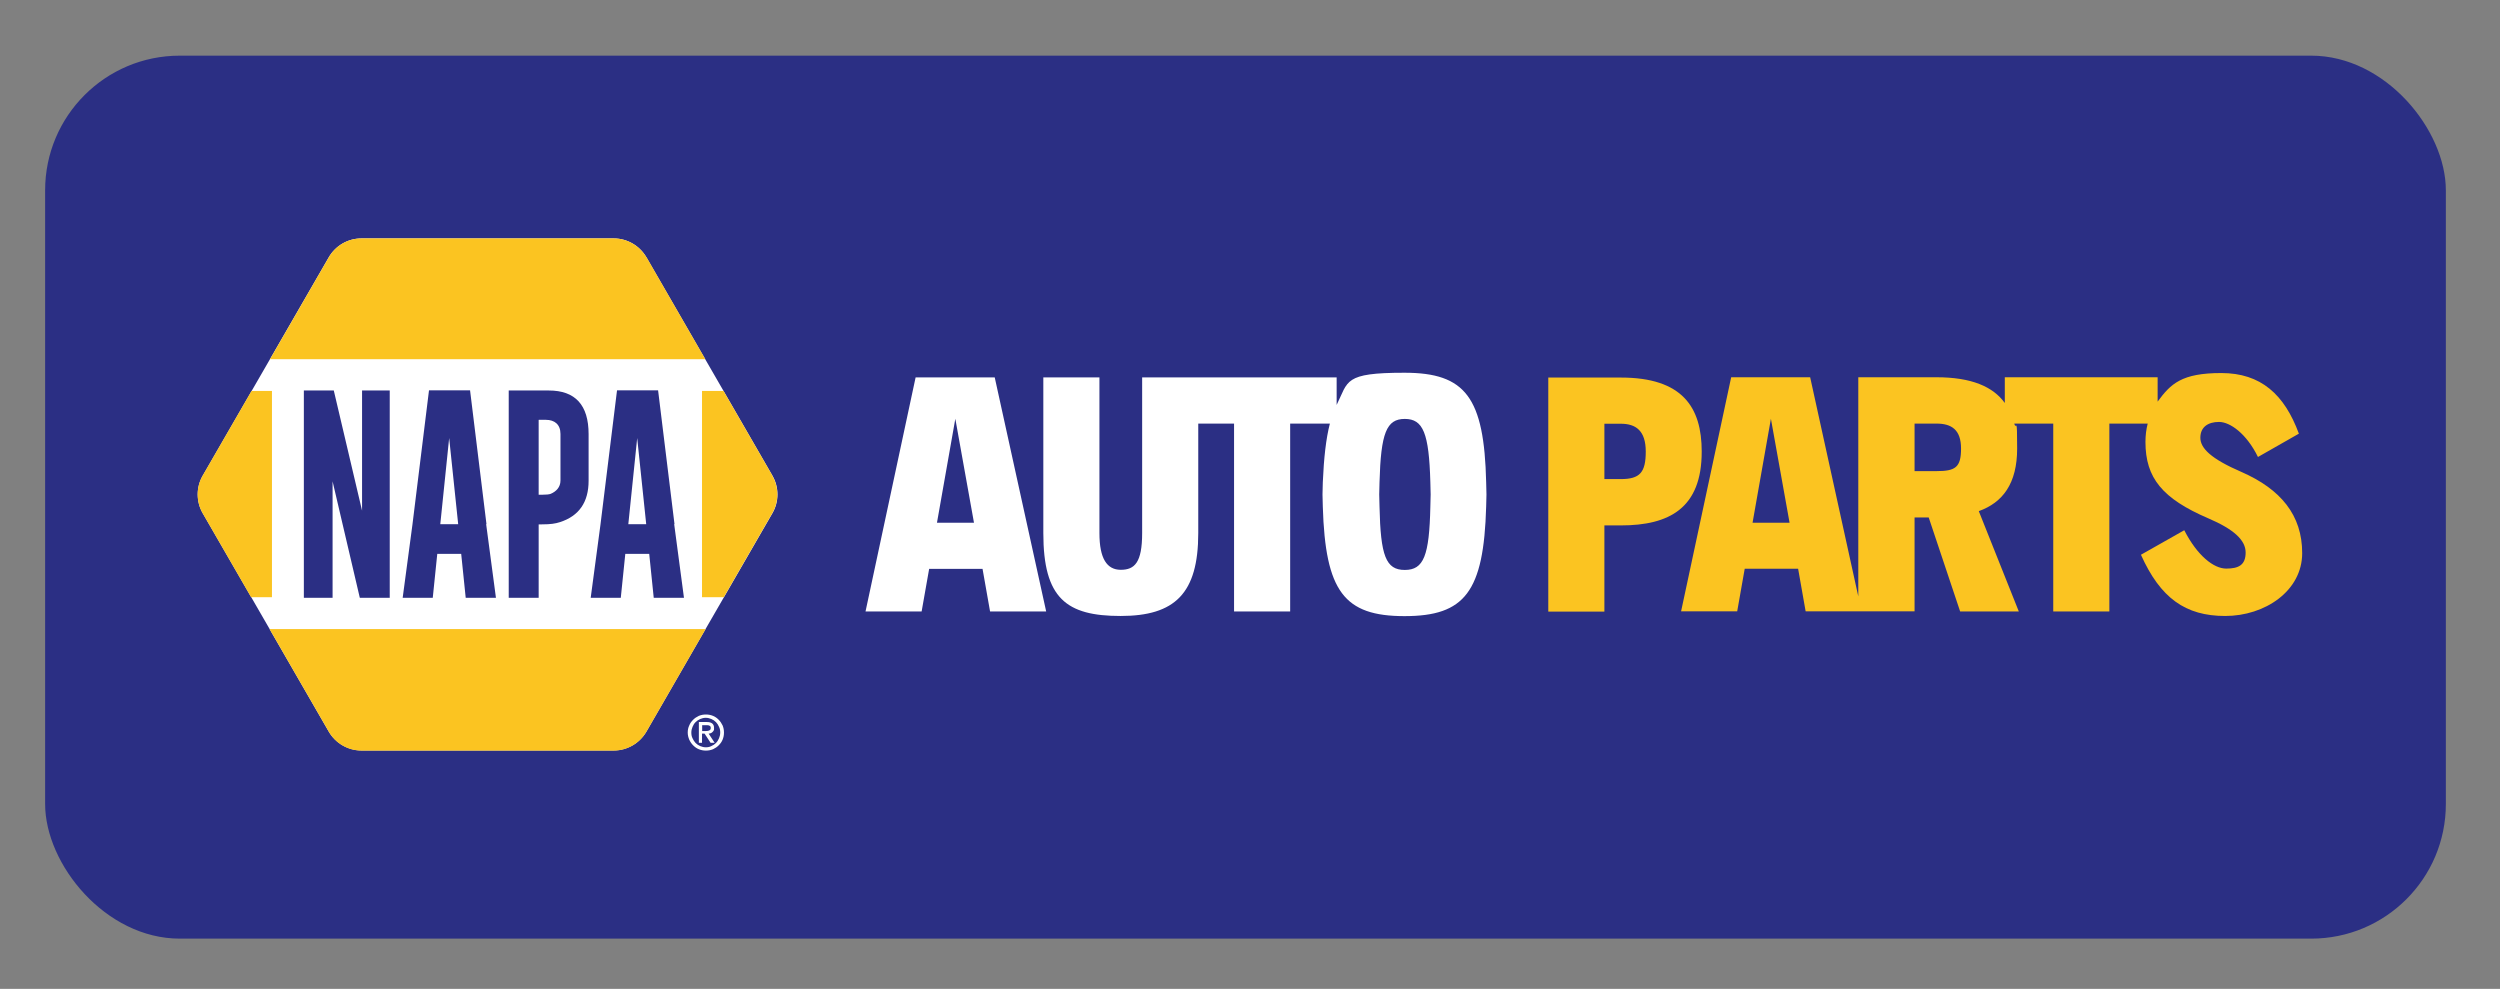 <svg id="svg2" xmlns="http://www.w3.org/2000/svg" version="1.1" viewBox="0 0 1662 657.4"><rect x="0" y="0" width="1662" height="657.4" fill="#808080" stroke="none"/><defs><style>.st0{fill:#fbc421}.st1{fill:#fff}.st2{fill:#2b2f84}</style></defs><rect class="st2" x="30" y="37" width="1596" height="587" rx="89.5" ry="89.5"/><g id="g8"><g id="g10"><path id="path12" class="st1" d="M622.9 347.5l12.2-69.1 12.4 69.1h-24.6zm-14.2-96.6l-33.3 155.6h37.3l5-28.3h35.5l5 28.3h37.3l-34.2-155.6h-52.5"/><path id="path14" class="st1" d="M950.9 336.8c-.7 32.7-4.4 42.1-17 42.1s-16.1-9.4-16.8-42.1l-.2-8.1.2-8.1c.9-32.7 4.6-42.1 16.8-42.1s16.1 9.4 17 42.1l.2 8.1-.2 8.1zm-191.6-85.9v103.5c0 19.6-5 24.4-14.2 24.4s-14.2-7.4-14.2-24.4V250.9h-37.3v103.5c0 43.4 15.3 55.1 51.4 55.1s51.6-15 51.6-55.1v-72.8h23.8v124.9h37.3V281.6h26.4c-2.6 10.1-4 22.9-4.7 39l-.2 8.1.2 8.1c1.7 56.4 14.2 72.8 54.3 72.8s52.7-16.1 54.3-72.8l.2-8.1-.2-8.1c-1.3-56.4-13.7-72.8-54.3-72.8s-37.2 5.5-45.1 21.4v-18.3H759.1"/><path id="path16" class="st0" d="M1077.5 318.5h-10.9v-36.8h10.9c10 0 16.6 4.6 16.6 18.5s-3.9 18.3-16.6 18.3zm53.8-18.3c0-29.6-12.9-49.2-53.8-49.2h-48.2v155.6h37.3v-57.3h10.9c32.3 0 53.8-11.5 53.8-49"/><path id="path18" class="st0" d="M1287.4 313.2h-14.6v-31.6h14.6c10 0 16.3 4.1 16.3 16.6s-3.7 15-16.3 15zm-122.3 34.3l12.2-69.1 12.4 69.1h-24.6zm107.7 59V344h9.4l20.9 62.5h39l-26.6-66.7c15.9-5.7 25.5-18.3 25.5-41.6s-.6-11.5-1.9-16.6h25.9v124.9h37.3V281.6h25.5c-1 3.8-1.5 7.9-1.5 12.2 0 24 11.3 37.7 41.8 50.8 16.8 7.2 24.8 14.4 24.8 22.7s-4.6 10.7-12.9 10.7-19.2-8.5-27.9-25.5l-28.8 16.3c12.9 28.8 29.6 40.7 56 40.7s51.2-16.6 51.2-41.8-14.2-42.5-40.5-54c-20.1-8.7-27.2-15.7-27.2-22.7s5-10.5 12.4-10.5 18.3 7.8 25.9 23.3l27.2-15.5c-9.6-26.1-25.3-40.3-51.6-40.3s-33.6 7.1-42.3 19v-16.2h-101.6v17.1c-7.8-10.8-22-17.1-45.5-17.1h-51.9v145.7l-32-145.7h-52.5l-33.3 155.6h37.3l5-28.3h35.5l5 28.3h72.4"/><path id="path20" class="st1" d="M513.5 316.2L429.7 171c-4.5-7.7-12.8-12.5-21.7-12.5H240.3c-9 0-17.2 4.8-21.7 12.5l-83.8 145.2c-4.5 7.7-4.5 17.3 0 25l44.4 76.9 39.4 68.3c4.5 7.7 12.8 12.5 21.7 12.5H408c8.9 0 17.2-4.8 21.7-12.5l39.4-68.3 44.4-76.9c4.5-7.7 4.5-17.3 0-25"/><path id="path22" class="st1" d="M466.8 482v4h2.5c1.1 0 1.9-.2 2.4-.5.6-.3.8-.9.8-1.6s-.2-1.1-.7-1.4c-.5-.3-1.1-.4-1.8-.4h-3.2zm-2.2 12v-14h5.3c3.2 0 4.8 1.3 4.8 3.9s0 1.2-.3 1.7c-.2.5-.4.8-.8 1.1-.3.3-.7.6-1.1.7-.4.2-.9.3-1.4.3l4 6.1h-2.7l-4-6.1h-1.7v6.1h-2.2zm14.2-7c0-1.4-.2-2.6-.8-3.8-.5-1.2-1.2-2.3-2-3.1-.9-.9-1.9-1.6-3.1-2.1-1.2-.5-2.4-.8-3.7-.8s-2.6.3-3.7.8c-1.2.5-2.2 1.2-3.1 2.1-.9.9-1.5 1.9-2 3.1-.5 1.2-.8 2.4-.8 3.8s.2 2.6.8 3.8c.5 1.2 1.2 2.2 2 3.1.9.9 1.9 1.6 3.1 2.1 1.2.5 2.4.8 3.7.8s2.6-.2 3.7-.8c1.2-.5 2.2-1.2 3.1-2.1.9-.9 1.5-1.9 2-3.1.5-1.2.8-2.4.8-3.8m-21.6 0c0-1.7.3-3.2 1-4.7.6-1.5 1.5-2.7 2.6-3.8 1.1-1.1 2.3-1.9 3.8-2.6 1.5-.6 3-.9 4.7-.9s3.2.3 4.7.9c1.5.6 2.7 1.5 3.8 2.6 1.1 1.1 1.9 2.4 2.6 3.8.6 1.5.9 3 .9 4.7s-.3 3.2-.9 4.7c-.6 1.5-1.5 2.7-2.6 3.8-1.1 1.1-2.3 1.9-3.8 2.6-1.5.6-3 .9-4.7.9s-3.2-.3-4.7-.9c-1.5-.6-2.7-1.5-3.8-2.6-1.1-1.1-1.9-2.3-2.6-3.8-.6-1.5-1-3-1-4.7"/><path id="path24" class="st0" d="M513.5 316.2L481 259.9h-14.3V397h14.5l32.2-55.8c4.5-7.7 4.5-17.3 0-25"/><path id="path26" class="st0" d="M167.2 259.9l-32.5 56.3c-4.4 7.7-4.4 17.3 0 25l32.2 55.8h13.9V259.9h-13.6"/><path id="path28" class="st0" d="M429.7 171c-4.5-7.7-12.8-12.5-21.7-12.5H240.3c-9 0-17.2 4.8-21.7 12.5l-39.1 67.8h289.4L429.8 171"/><path id="path30" class="st0" d="M469.1 418.2H179.2l39.4 68.3c4.5 7.7 12.7 12.5 21.7 12.5H408c8.9 0 17.2-4.8 21.7-12.5l39.4-68.3"/><path id="path32" class="st2" d="M202 259.6h19.9l18.8 79.9v-79.9h18.4v137.8h-19.9L221.1 320v77.4H202V259.6"/><path id="path34" class="st2" d="M304.6 348.5l-6-57.3-5.9 57.3h11.9zm18.6 0l6.5 48.9h-20.1l-3-29.2h-15.9l-3 29.2h-20l6.5-48.7 11-89.2h27.3l10.9 88.9"/><path id="path36" class="st2" d="M429.6 348.5l-6-57.3-5.9 57.3h11.9zm18.6 0l6.5 48.9h-20.1l-3-29.2h-15.9l-3 29.2h-20l6.5-48.7 11-89.2h27.3l10.9 88.9"/><path id="path38" class="st2" d="M358.1 279.2v49.7h2.3c2.7 0 4.7-.2 5.7-.6 3.6-1.5 6.5-4.4 6.5-8.8v-31c0-6.3-3.9-9.4-9.7-9.4h-4.7zm-19.9-19.6h26.6c17.7 0 26.5 9.7 26.5 29v31c0 14.2-6.3 23.4-19 27.5-3.1 1-6.2 1.5-12 1.5h-2.2v48.8h-19.9V259.6"/></g></g></svg>